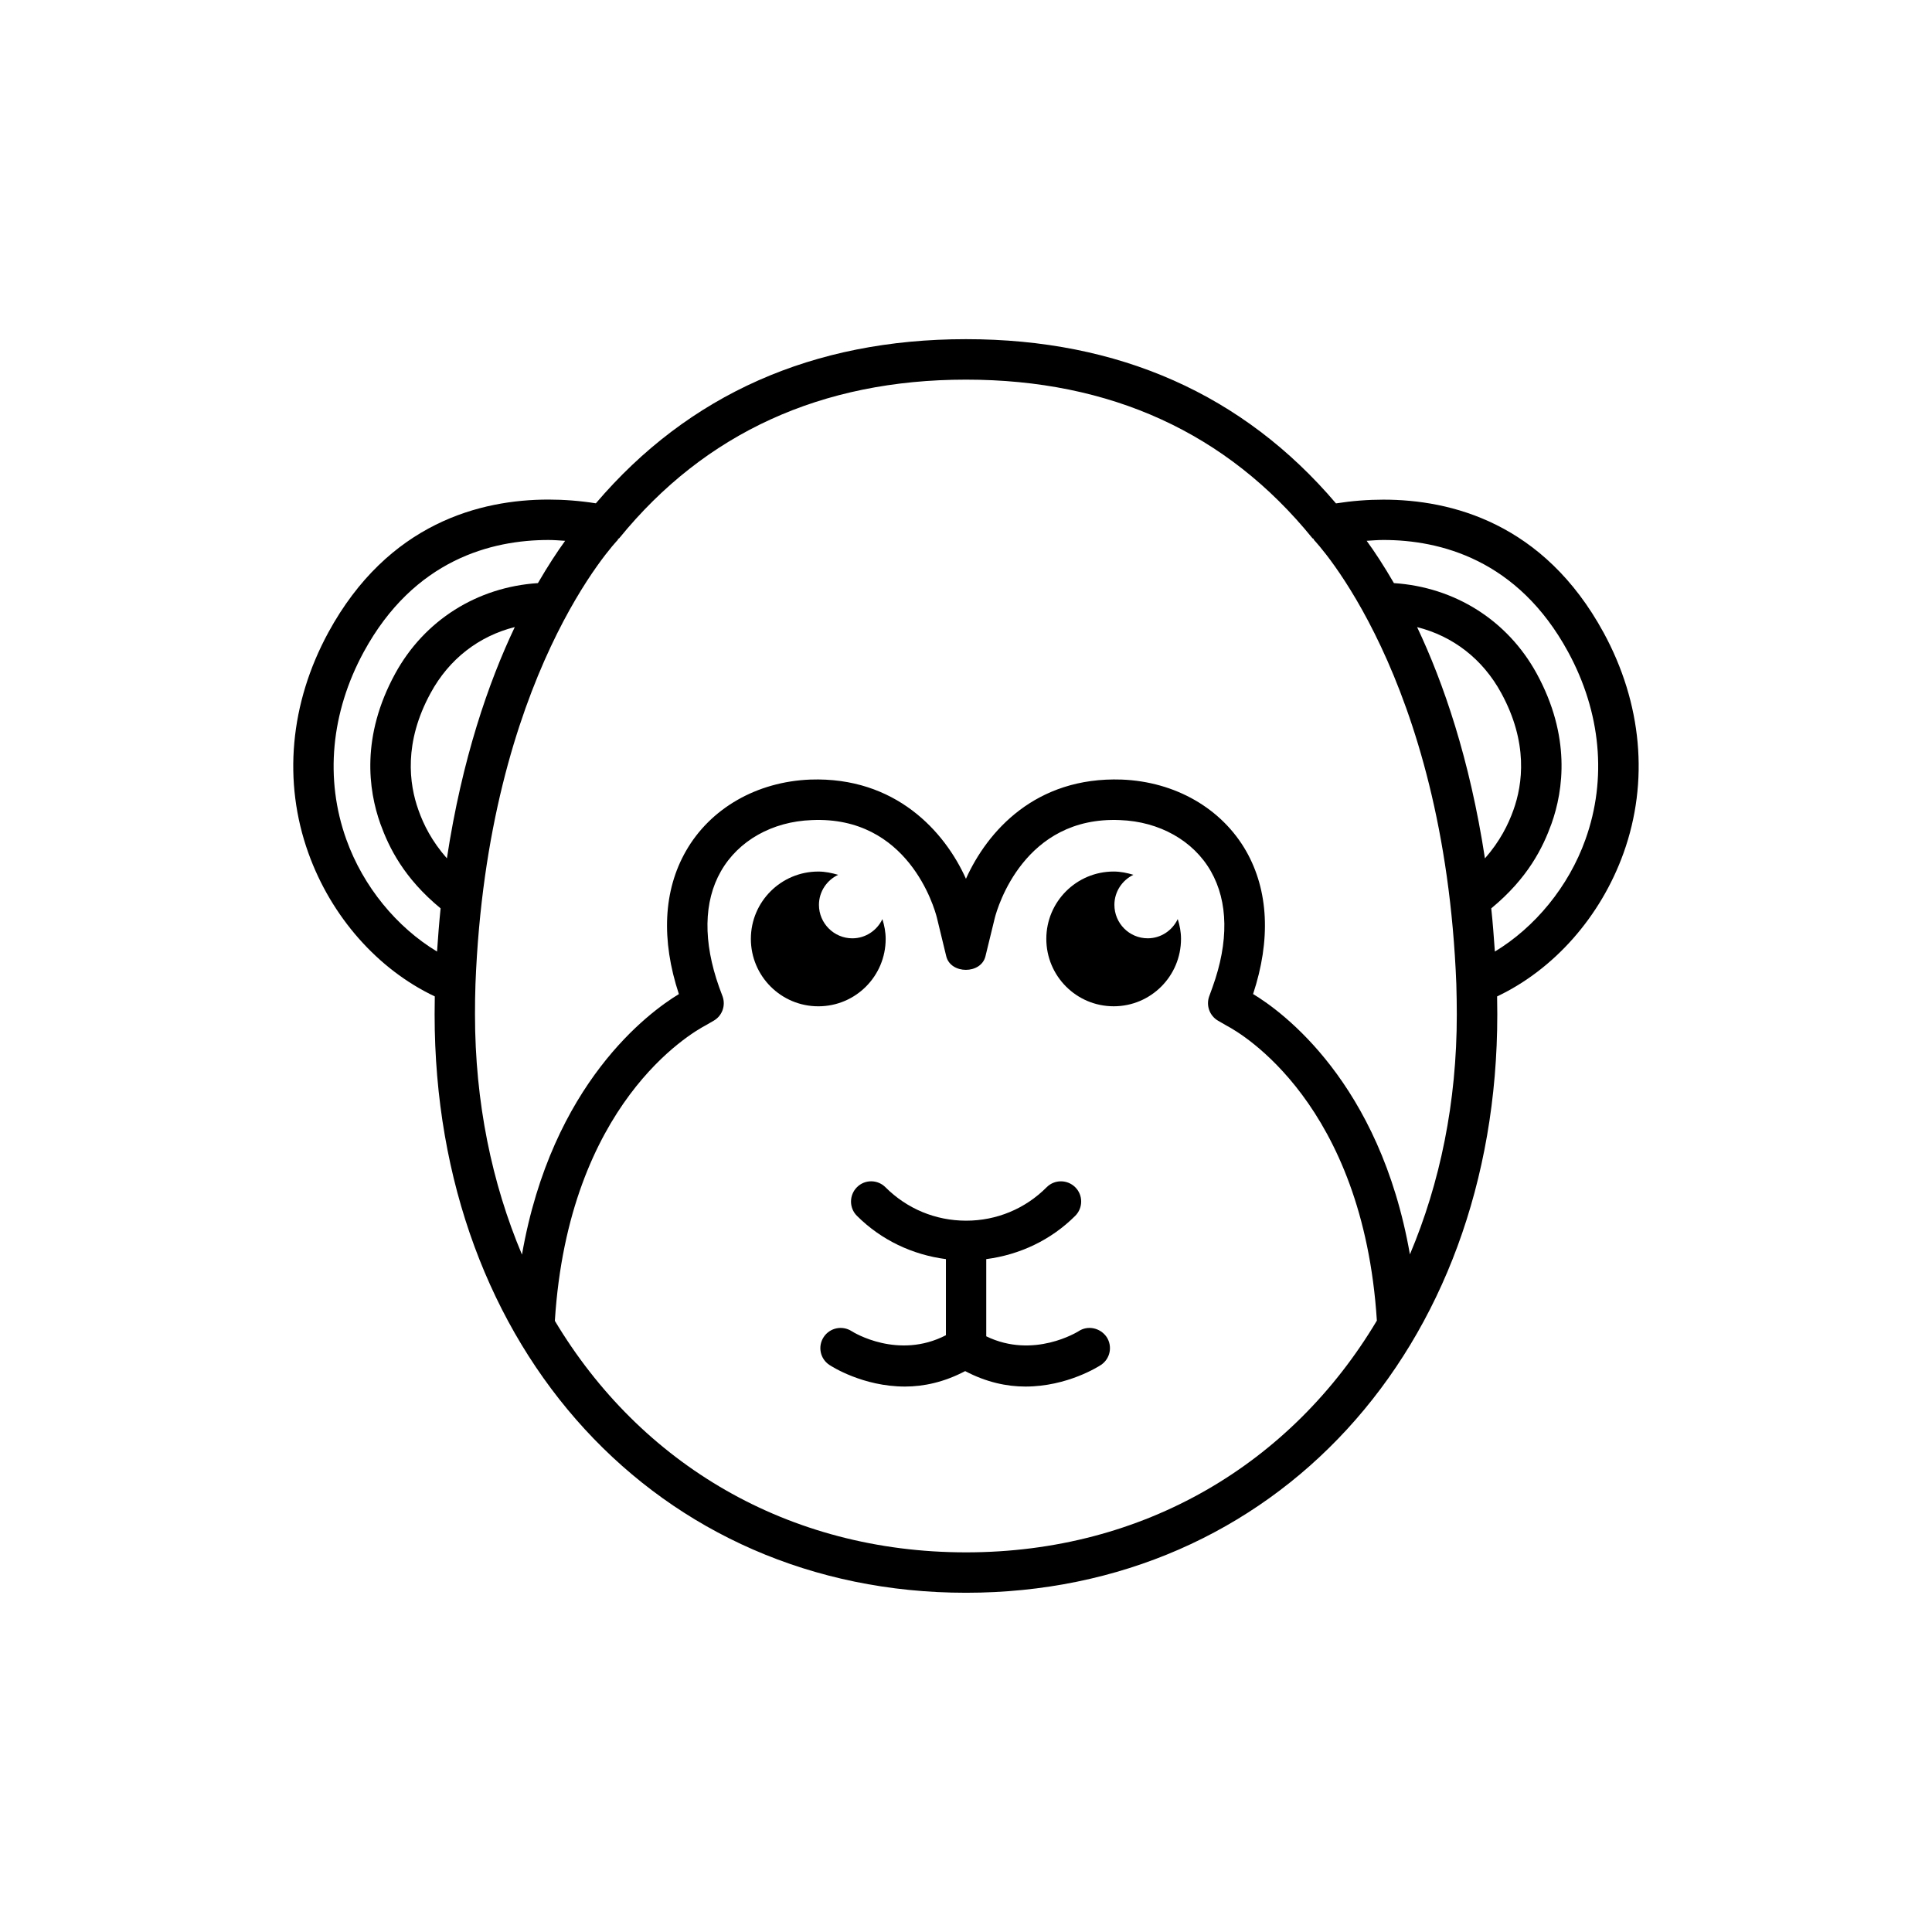 <?xml version="1.0" encoding="UTF-8"?>
<!-- Uploaded to: SVG Repo, www.svgrepo.com, Generator: SVG Repo Mixer Tools -->
<svg fill="#000000" width="800px" height="800px" version="1.1" viewBox="144 144 512 512" xmlns="http://www.w3.org/2000/svg">
 <g>
  <path d="m568.96 311.63c-15.871-29.125-40.492-35.219-58.348-35.219-4.141 0-8.344 0.332-12.562 0.992-24.562-28.879-57.531-43.52-98.055-43.52s-73.492 14.641-98.086 43.5c-4.203-0.66-8.426-0.992-12.551-0.992-17.871 0-42.492 6.109-58.348 35.219-10.188 18.766-12.074 39.535-5.289 58.441 6.047 16.895 18.406 30.859 33.504 38.008-0.031 1.605-0.047 3.195-0.047 4.769 0 88.812 59.215 153.27 140.82 153.27 81.586 0 140.8-64.473 140.8-153.27 0-1.574-0.016-3.164-0.047-4.769 15.082-7.148 27.441-21.113 33.504-37.992 6.797-18.938 4.906-39.703-5.293-58.438zm-333.18 54.836c-5.746-16.027-4.094-33.676 4.629-49.719 13.352-24.512 33.961-29.645 48.934-29.645 1.449 0 2.961 0.125 4.426 0.219-2.098 2.879-4.57 6.656-7.215 11.207-16.09 1.055-30.102 9.824-37.848 24.027-9.035 16.578-7.102 30.781-3.906 39.754 2.281 6.297 6.219 14.391 15.965 22.418-0.379 3.684-0.676 7.543-0.945 11.445-10.656-6.422-19.57-17.207-24.039-29.707zm26.652 5.004c-4-4.551-6.172-8.91-7.543-12.801-2.473-6.894-3.938-17.902 3.227-31 4.894-9.035 12.801-15.098 22.309-17.492-6.969 14.66-13.977 34.938-17.992 61.293zm137.56 183.92c-47.215 0-86.309-23.508-108.95-61.355 3.652-57.574 36.008-76.219 39.973-78.312l2.125-1.227c2.25-1.289 3.227-4.016 2.348-6.453l-0.914-2.457c-4.266-12.012-4.125-22.641 0.473-30.684 4.629-8.125 13.617-13.195 24.09-13.57 25.488-1.148 32.48 23.145 33.156 25.883l2.473 10.203c1.18 4.801 9.227 4.801 10.391 0l2.488-10.203c0.707-2.738 7.777-27 33.172-25.883 10.453 0.379 19.461 5.465 24.074 13.555 4.613 8.078 4.769 18.703 0.457 30.684l-0.898 2.473c-0.883 2.441 0.125 5.164 2.348 6.453l2.379 1.371c3.699 1.953 36.039 20.594 39.707 78.105-22.582 37.883-61.66 61.418-108.89 61.418zm117.65-78.969c-7.965-45.594-33.945-64.41-41.562-68.992 4.738-14.344 4.109-27.41-1.828-37.863-6.488-11.352-18.812-18.422-33-18.973-22.875-0.789-35.613 13.746-41.266 26.293-5.621-12.531-18.656-27.062-41.234-26.293-14.199 0.551-26.527 7.621-33 18.988-5.953 10.438-6.582 23.488-1.844 37.863-7.84 4.738-33.645 23.586-41.578 69.039-7.965-18.879-12.453-40.32-12.453-63.652 0-2.644 0.031-5.336 0.125-8.031 3.18-81.789 37.457-117.46 37.801-117.81l-0.078-0.078c0.125-0.156 0.316-0.188 0.426-0.332 22.676-27.852 53.566-41.973 91.84-41.973s69.164 14.105 91.789 41.988c0.125 0.141 0.332 0.172 0.441 0.332l-0.078 0.078c0.332 0.348 34.621 36.023 37.801 117.81 0.078 2.691 0.125 5.383 0.125 8.031 0.012 23.301-4.457 44.695-12.426 63.574zm1.906-166.23c9.508 2.394 17.398 8.453 22.309 17.492 7.148 13.098 5.699 24.09 3.211 31-1.387 3.871-3.543 8.234-7.543 12.801-4.027-26.375-11.035-46.652-17.977-61.293zm44.617 56.27c-4.457 12.5-13.383 23.285-24.008 29.711-0.285-3.906-0.551-7.746-0.961-11.445 9.746-8.031 13.68-16.105 15.965-22.418 3.195-8.973 5.133-23.191-3.891-39.754-7.746-14.199-21.758-22.969-37.863-24.027-2.644-4.551-5.102-8.312-7.227-11.211 1.512-0.094 2.977-0.219 4.441-0.219 14.957 0 35.598 5.133 48.934 29.645 8.719 16.008 10.359 33.676 4.609 49.719z"/>
  <path d="m378.71 392.82c0-1.828-0.348-3.574-0.867-5.242-1.418 2.992-4.457 5.086-7.965 5.086-4.863 0-8.848-3.984-8.848-8.863 0-3.527 2.094-6.551 5.086-7.965-1.684-0.488-3.418-0.867-5.258-0.867-9.871 0-17.871 7.996-17.871 17.84 0 9.871 7.996 17.871 17.871 17.871 9.871 0.008 17.852-7.988 17.852-17.859z"/>
  <path d="m448.16 392.66c-4.894 0-8.832-3.984-8.832-8.863 0-3.527 2.094-6.551 5.039-7.965-1.637-0.488-3.402-0.867-5.227-0.867-9.871 0-17.855 7.996-17.855 17.84 0 9.871 7.981 17.871 17.855 17.871 9.855 0 17.84-7.996 17.84-17.871 0-1.828-0.332-3.574-0.867-5.242-1.422 3.004-4.441 5.098-7.953 5.098z"/>
  <path d="m429.8 496.81c-0.125 0.062-11.84 7.445-24.434 1.324v-20.453c8.879-1.164 17.145-5.039 23.586-11.477 2.094-2.094 2.094-5.496 0-7.574s-5.496-2.094-7.574 0c-5.684 5.715-13.273 8.863-21.332 8.863 0 0 0-0.016-0.031-0.016 0 0 0 0.016-0.031 0.016-8.062-0.016-15.617-3.148-21.332-8.863-2.094-2.094-5.481-2.094-7.559 0s-2.094 5.496 0 7.574c6.453 6.438 14.703 10.312 23.586 11.477v20.168c-12.641 6.519-24.449-0.723-24.969-1.07-2.488-1.59-5.777-0.93-7.414 1.543-1.637 2.473-0.961 5.793 1.527 7.414 0.52 0.348 8.848 5.715 20.012 5.715 4.93 0 10.359-1.148 15.949-4.094 5.574 2.945 11.02 4.094 15.949 4.094 11.164 0 19.477-5.367 20.012-5.715 2.473-1.621 3.148-4.93 1.527-7.414-1.695-2.457-5.031-3.164-7.473-1.512z"/>
 </g>
</svg>